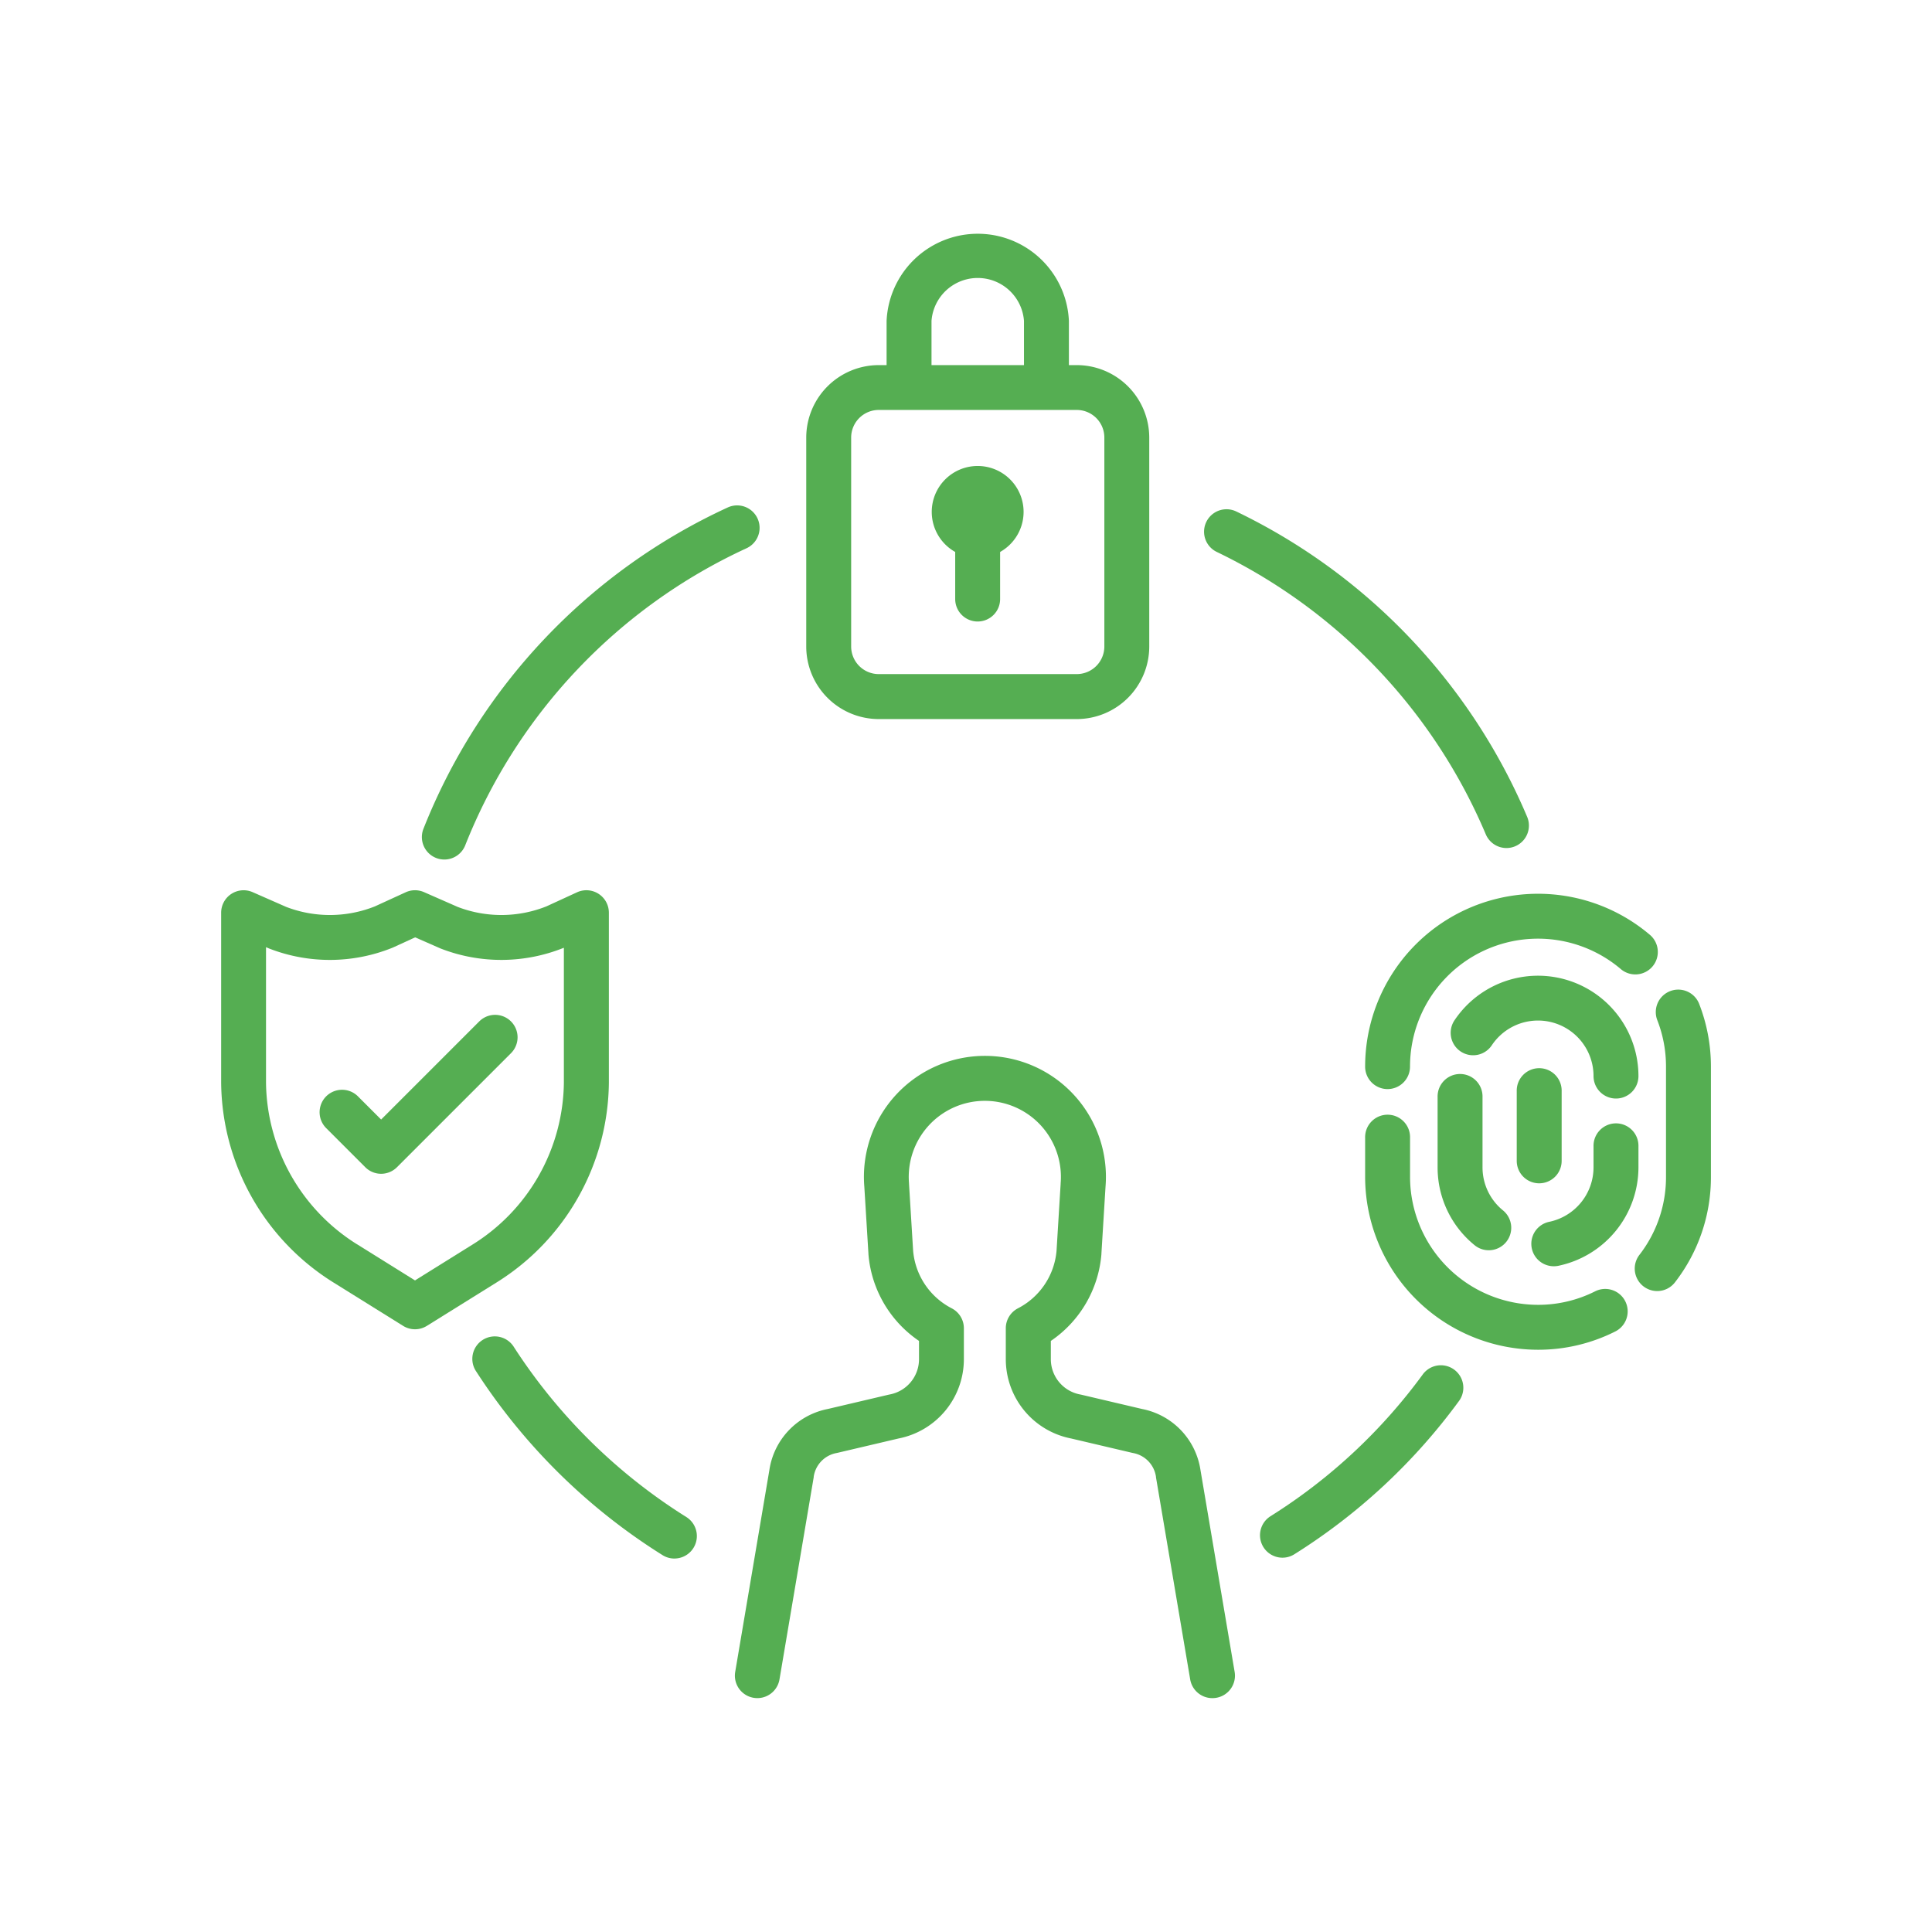 <?xml version="1.0" encoding="UTF-8"?>
<svg xmlns="http://www.w3.org/2000/svg" width="100" height="100" viewBox="0 0 100 100">
  <g data-name="Group 196-inner" fill="#55ae52">
    <g data-name="Group 193">
      <path data-name="Path 5241" d="M55.733 37.219h-10.25a3.757 3.757 0 01-3.752-3.752V22.65a3.757 3.757 0 013.752-3.752h10.25a3.757 3.757 0 013.752 3.752v10.817a3.757 3.757 0 01-3.752 3.752zm-10.25-16a1.429 1.429 0 00-1.427 1.427v10.817a1.429 1.429 0 001.427 1.428h10.25a1.43 1.43 0 001.428-1.428V22.646a1.429 1.429 0 00-1.428-1.427z"></path>
      <path data-name="Path 5242" d="M54.164 21.033a1.163 1.163 0 01-1.163-1.162v-3.266a2.4 2.4 0 00-4.786 0v3.265a1.163 1.163 0 01-2.325 0v-3.265a4.723 4.723 0 019.436 0v3.265a1.162 1.162 0 01-1.162 1.163z"></path>
      <g data-name="Group 192">
        <path data-name="Path 5243" d="M50.604 28.873a2.377 2.377 0 112.377-2.377 2.379 2.379 0 01-2.377 2.377zm0-2.428a.052.052 0 10.052.052.052.052 0 00-.052-.053z"></path>
        <path data-name="Path 5244" d="M50.603 32.169a1.162 1.162 0 01-1.162-1.162v-3.99a1.163 1.163 0 112.325 0v3.99a1.162 1.162 0 01-1.163 1.162z"></path>
      </g>
    </g>
    <g data-name="Group 194">
      <path data-name="Path 5245" d="M85.775 66.825a1.163 1.163 0 01-.919-1.873 6.558 6.558 0 001.376-4.042v-5.7a6.59 6.59 0 00-.459-2.428 1.163 1.163 0 012.163-.853 8.915 8.915 0 01.621 3.281v5.7a8.864 8.864 0 01-1.861 5.463 1.159 1.159 0 01-.921.452z"></path>
      <path data-name="Path 5246" d="M71.821 56.371a1.162 1.162 0 01-1.162-1.162 8.949 8.949 0 0114.717-6.841 1.163 1.163 0 11-1.5 1.777 6.624 6.624 0 00-10.894 5.064 1.163 1.163 0 01-1.161 1.162z"></path>
      <path data-name="Path 5247" d="M79.608 69.863a8.959 8.959 0 01-8.949-8.949v-2.02a1.163 1.163 0 112.325 0v2.02a6.632 6.632 0 006.624 6.624 6.555 6.555 0 002.958-.7 1.162 1.162 0 111.04 2.079 8.854 8.854 0 01-3.998.946z"></path>
      <path data-name="Path 5248" d="M83.644 56.86a1.163 1.163 0 01-1.163-1.162 2.874 2.874 0 00-5.258-1.606 1.162 1.162 0 11-1.926-1.3 5.2 5.2 0 019.509 2.907 1.162 1.162 0 01-1.162 1.161z"></path>
      <path data-name="Path 5249" d="M77.059 64.713a1.158 1.158 0 01-.733-.261 5.181 5.181 0 01-1.916-4.031v-3.634a1.163 1.163 0 112.325 0v3.634a2.865 2.865 0 001.06 2.229 1.163 1.163 0 01-.735 2.063z"></path>
      <path data-name="Path 5250" d="M80.42 65.541a1.162 1.162 0 01-.232-2.3 2.882 2.882 0 002.293-2.815v-1.084a1.163 1.163 0 112.325 0v1.084a5.214 5.214 0 01-4.152 5.093 1.163 1.163 0 01-.234.022z"></path>
      <path data-name="Path 5251" d="M79.668 61.248a1.162 1.162 0 01-1.162-1.162v-3.6a1.163 1.163 0 112.325 0v3.6a1.162 1.162 0 01-1.163 1.162z"></path>
    </g>
    <g data-name="Group 195">
      <path data-name="Path 5252" d="M21.481 68.803a1.163 1.163 0 01-.615-.176l-3.627-2.259-.016-.01a12.315 12.315 0 01-5.776-10.309v-8.807a1.162 1.162 0 011.63-1.064l1.738.764a6.307 6.307 0 004.588-.027l1.593-.73a1.161 1.161 0 01.952-.008l1.748.767a6.307 6.307 0 004.588-.031l1.583-.728a1.163 1.163 0 011.648 1.056v8.807a12.315 12.315 0 01-5.776 10.309l-.016.01-3.627 2.259a1.164 1.164 0 01-.615.177zm-3-4.4l3 1.871 3-1.87a10 10 0 004.705-8.352v-6.994h-.006a8.653 8.653 0 01-6.355.044l-.044-.018-1.293-.567-1.143.524-.047.02a8.653 8.653 0 01-6.355.039l-.044-.018-.13-.057v7.025a10 10 0 004.704 8.35zm6.631.981z"></path>
      <path data-name="Path 5253" d="M19.728 60.755a1.163 1.163 0 01-.822-.341l-2.023-2.023a1.162 1.162 0 011.644-1.644l1.2 1.2 5.078-5.078a1.162 1.162 0 111.644 1.644l-5.9 5.9a1.163 1.163 0 01-.821.342z"></path>
    </g>
    <path data-name="Path 5254" d="M22.998 44.489a1.163 1.163 0 01-1.08-1.592 30.778 30.778 0 0115.748-16.63 1.162 1.162 0 11.976 2.11 28.463 28.463 0 00-14.563 15.379 1.163 1.163 0 01-1.081.733z"></path>
    <path data-name="Path 5255" d="M34.906 80.67a1.155 1.155 0 01-.614-.177 31.193 31.193 0 01-9.64-9.5 1.163 1.163 0 111.954-1.26 28.854 28.854 0 008.917 8.787 1.163 1.163 0 01-.616 2.149z"></path>
    <path data-name="Path 5256" d="M66.38 80.626a1.163 1.163 0 01-.619-2.147 28.55 28.55 0 007.9-7.364 1.163 1.163 0 011.877 1.372 30.874 30.874 0 01-8.542 7.961 1.159 1.159 0 01-.616.178z"></path>
    <path data-name="Path 5257" d="M77.975 43.894a1.163 1.163 0 01-1.071-.71A28.575 28.575 0 0062.98 28.568a1.162 1.162 0 111.009-2.094 30.9 30.9 0 0115.056 15.805 1.163 1.163 0 01-1.07 1.615z"></path>
    <path data-name="Path 5258" d="M62.749 87.895a1.162 1.162 0 01-1.145-.969l-1.771-10.464v-.026a1.463 1.463 0 00-1.18-1.227l-.053-.011-3.152-.741a4.184 4.184 0 01-3.388-4.106v-1.6a1.162 1.162 0 01.627-1.032 3.708 3.708 0 002-2.985l.212-3.465v-.026a3.938 3.938 0 10-7.849 0v.026l.213 3.465a3.708 3.708 0 002 2.985 1.162 1.162 0 01.627 1.032v1.6a4.184 4.184 0 01-3.388 4.106l-3.152.741-.053.011a1.463 1.463 0 00-1.18 1.227v.026l-1.771 10.464a1.162 1.162 0 11-2.292-.388l1.769-10.452a3.789 3.789 0 013.023-3.157l3.152-.741.053-.011a1.858 1.858 0 001.517-1.826v-.945a6.015 6.015 0 01-2.618-4.492v-.026l-.213-3.467a6.263 6.263 0 1112.485 0l-.213 3.467v.026a6.016 6.016 0 01-2.618 4.492v.945a1.858 1.858 0 001.517 1.826l.053.011 3.152.741a3.789 3.789 0 013.023 3.157l1.769 10.452a1.163 1.163 0 01-1.147 1.357z"></path>
  </g>
  <path data-name="Group 196-area" fill="none" d="M0 0h100v100H0z"></path>
</svg>
